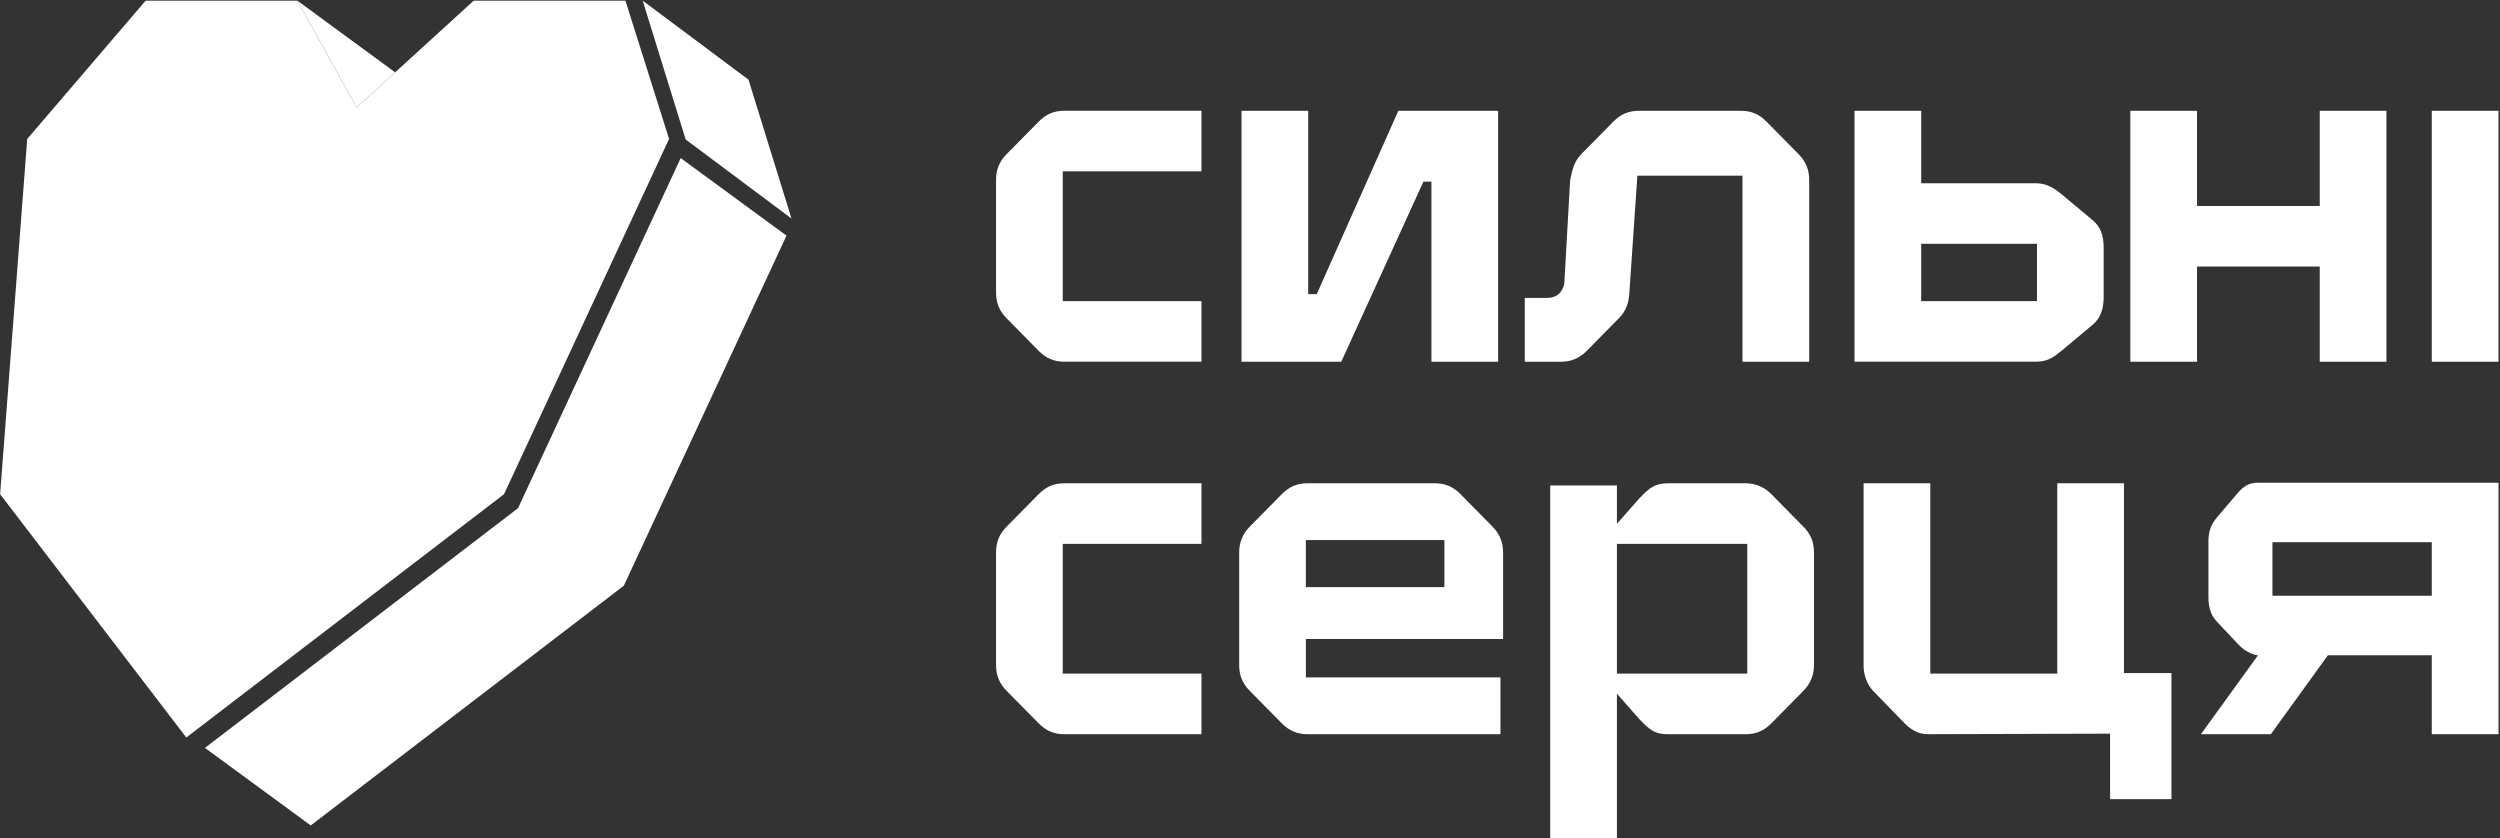 <svg width="167" height="56" viewBox="0 0 167 56" fill="none" xmlns="http://www.w3.org/2000/svg">
<rect x="0" y="0" width="167" height="56" fill="#333333" stroke="none"/>
<g clip-path="url(#clip0_2427_864)">
<path d="M26.396 4.831L25.881 5.3L23.825 7.177L22.784 5.3L19.864 0.045" fill="white"/>
<path d="M52.871 14.597L45.803 9.318L44.565 5.321L42.932 0.045L49.999 5.321L52.871 14.597Z" fill="white"/>
<path d="M44.694 9.281L33.669 33.012L14.43 47.744L12.444 49.264L0.008 33.012L1.819 9.281L9.729 0.045H19.865L22.784 5.3L23.826 7.177L25.882 5.3L26.397 4.831L31.643 0.045H41.779L43.438 5.3L44.694 9.281Z" fill="white"/>
<path d="M52.538 15.74L41.672 39.124L20.757 55.139L13.69 49.959L34.606 33.944L45.471 10.56L52.538 15.74Z" fill="white"/>
<path d="M69.387 23.439L67.249 21.271C66.75 20.766 66.536 20.224 66.536 19.537V12.023C66.536 11.337 66.75 10.795 67.249 10.289L69.387 8.122C69.886 7.616 70.421 7.399 71.098 7.399H80.258V11.445H70.991V20.115H80.258V24.16H71.098C70.422 24.161 69.886 23.945 69.387 23.439Z" fill="white"/>
<path d="M82.932 7.401H87.387V19.648H87.958L93.41 7.401H100.074V24.162H95.619V12.134H95.084L89.596 24.163H82.932V7.401Z" fill="white"/>
<path d="M101.856 19.9H103.354C103.96 19.9 104.352 19.575 104.494 18.961L104.886 12.025C105.028 11.376 105.135 10.797 105.634 10.291L107.772 8.124C108.272 7.618 108.806 7.401 109.483 7.401H116.291C116.968 7.401 117.503 7.618 118.002 8.124L120.14 10.291C120.639 10.797 120.853 11.339 120.853 12.025V24.163H116.398V11.736H109.377L108.842 19.539C108.807 20.226 108.629 20.768 108.129 21.273L105.991 23.441C105.492 23.947 104.922 24.163 104.28 24.163H101.856V19.9Z" fill="white"/>
<path d="M123.881 7.401H128.336V12.242H135.998C136.676 12.242 137.174 12.531 137.744 13L139.776 14.697C140.347 15.166 140.524 15.781 140.524 16.54V19.863C140.524 20.586 140.346 21.235 139.776 21.706L137.744 23.403C137.245 23.8 136.853 24.161 135.998 24.161H123.881V7.401ZM136.07 20.117V16.288H128.336V20.117H136.07Z" fill="white"/>
<path d="M159.414 7.401V24.162H154.958V17.804H146.762V24.162H142.307V7.401H146.762V13.76H154.958V7.401H159.414Z" fill="white"/>
<path d="M162.443 7.401H166.899V24.162H162.443V7.401Z" fill="white"/>
<path d="M69.387 48.323L67.249 46.155C66.75 45.65 66.536 45.108 66.536 44.421V36.907C66.536 36.221 66.75 35.679 67.249 35.173L69.387 33.006C69.886 32.5 70.421 32.283 71.098 32.283H80.258V36.329H70.991V44.998H80.258V49.044H71.098C70.422 49.044 69.886 48.827 69.387 48.323Z" fill="white"/>
<path d="M85.629 48.323L83.49 46.155C82.991 45.65 82.777 45.108 82.777 44.421V36.907C82.777 36.258 82.991 35.679 83.49 35.173L85.629 33.006C86.128 32.5 86.662 32.283 87.339 32.283H95.845C96.523 32.283 97.057 32.5 97.556 33.006L99.695 35.173C100.194 35.679 100.407 36.258 100.407 36.907V42.687H87.233V45.252H100.23V49.045H87.339C86.697 49.044 86.128 48.828 85.629 48.323ZM96.486 39.219V36.077H87.231V39.219H96.486Z" fill="white"/>
<path d="M121.173 36.907V44.421C121.173 45.071 120.96 45.649 120.46 46.155L118.322 48.322C117.823 48.828 117.289 49.045 116.611 49.045H111.467C110.576 49.045 110.255 48.828 109.471 47.998L108.01 46.336V55.98H103.555V32.428H108.01V34.993L109.471 33.332C110.219 32.536 110.576 32.284 111.467 32.284H116.611C117.217 32.284 117.823 32.501 118.322 33.007L120.46 35.174C120.96 35.679 121.173 36.22 121.173 36.907ZM116.718 36.329H108.01V44.998H116.718V36.329Z" fill="white"/>
<path d="M140.953 49.008L128.8 49.044C128.373 49.044 127.839 48.936 127.233 48.322L125.129 46.154C124.702 45.721 124.488 45.034 124.488 44.493V32.283H128.944V44.998H137.425V32.283H141.881V44.963H145.052V53.38H140.954V49.008H140.953Z" fill="white"/>
<path d="M166.899 49.044H162.443V43.77H155.505L151.692 49.044H147.023L150.836 43.77H150.801C150.729 43.77 150.088 43.661 149.519 43.047L148.058 41.494C147.737 41.132 147.524 40.699 147.524 39.868V36.148C147.524 35.714 147.595 35.136 148.094 34.559L149.448 32.97C149.84 32.499 150.233 32.247 150.802 32.247H166.9V49.044H166.899ZM162.443 39.797V36.22H151.799V39.797H162.443Z" fill="white"/>
</g>
<defs>
<clipPath id="clip0_2427_864">
<rect width="167" height="56" fill="white"/>
</clipPath>
</defs>
</svg>
